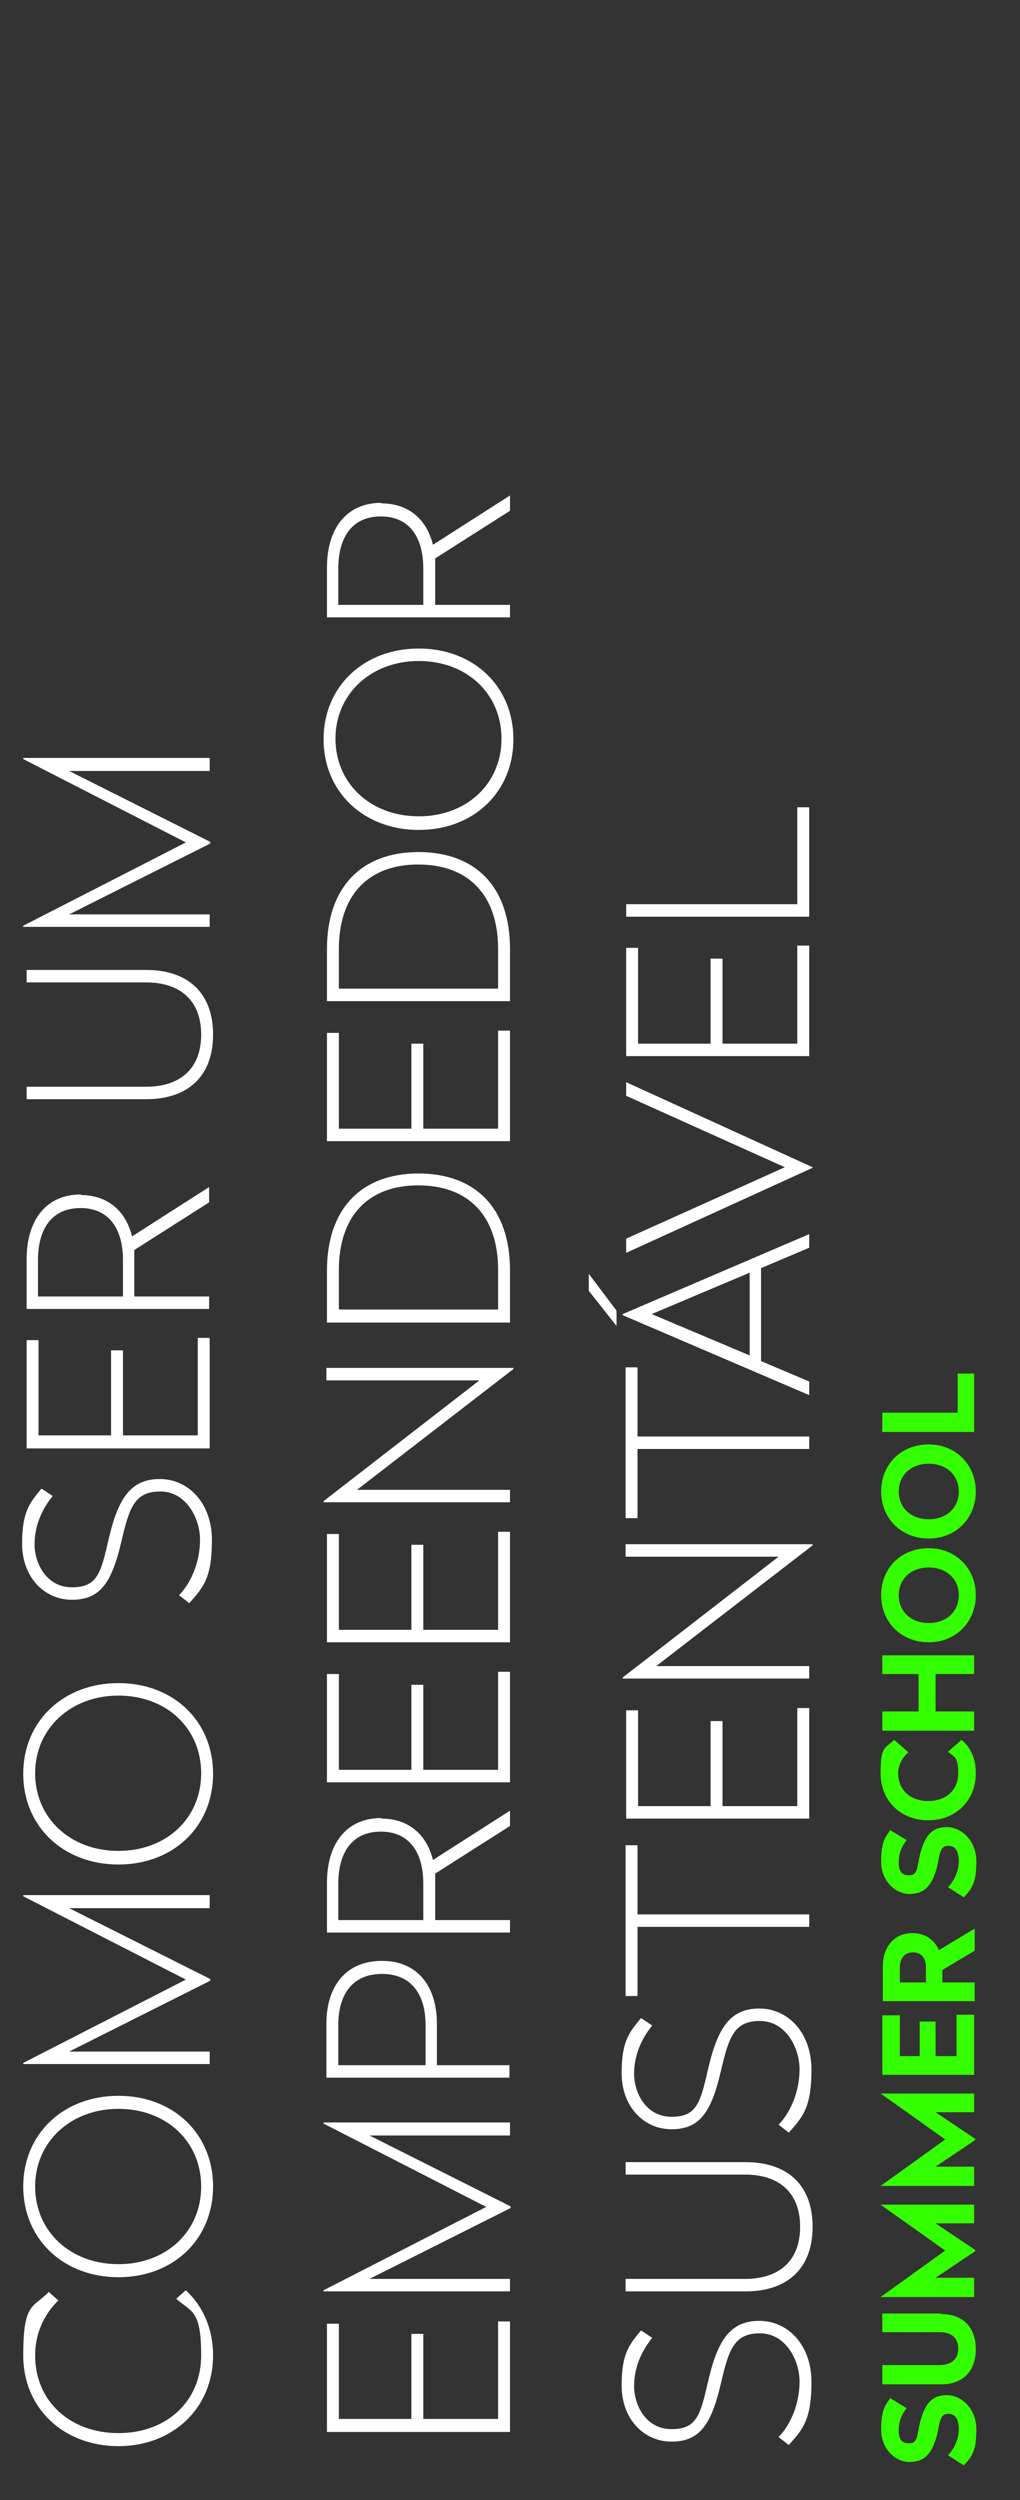 <?xml version="1.0" encoding="UTF-8"?>
<svg id="Layer_1" data-name="Layer 1" xmlns="http://www.w3.org/2000/svg" version="1.1" viewBox="0 0 180 441">
  <rect x="0" y="0" width="180" height="441" fill="#333333" stroke="none"/>
  <defs>
    <style>
      .cls-1 {
        fill: #3f0;
      }

      .cls-1, .cls-2, .cls-3 {
        stroke-width: 0px;
      }

      .cls-2 {
        fill: none;
      }

      .cls-4 {
        isolation: isolate;
      }

      .cls-3 {
        fill: #fff;
      }
    </style>
  </defs>
  <rect class="cls-2" x="8.6" y="-50.8" width="339" height="483.8"/>
  <g class="cls-4">
    <path class="cls-3" d="M59.8,409.8v16.9h12.8v-15h2.1v15h13.2v-17.2h2.1v19.5h-32.3v-19.1h2.1Z"/>
    <path class="cls-3" d="M90,374.5v2.2h-24.8l24.9,12.5v.3l-24.9,12.5h24.8v2.2h-32.9v-.2l28.7-14.7-28.7-14.7v-.2h32.9Z"/>
    <path class="cls-3" d="M67.4,345.9c6.3,0,9.7,4.5,9.7,11.1v7.3h12.8v2.2h-32.3v-9.5c0-6.6,3.4-11.1,9.8-11.1ZM59.7,364.3h15.4v-7.1c0-5.5-2.6-9-7.7-9s-7.7,3.5-7.7,9v7.1Z"/>
    <path class="cls-3" d="M67.3,320.8c4.8,0,8,2.8,9.1,7.3l13.6-8.7v2.7l-13.2,8.4c0,.6,0,1.1,0,1.7v6.5h13.2v2.2h-32.3v-8.8c0-6.7,3.3-11.4,9.6-11.4ZM59.7,338.7h15v-6.4c0-5.6-2.5-9.2-7.5-9.2s-7.5,3.6-7.5,9.2v6.4Z"/>
    <path class="cls-3" d="M59.8,295.3v16.9h12.8v-15h2.1v15h13.2v-17.3h2.1v19.5h-32.3v-19.1h2.1Z"/>
    <path class="cls-3" d="M59.8,270.6v16.9h12.8v-15h2.1v15h13.2v-17.3h2.1v19.5h-32.3v-19.1h2.1Z"/>
    <path class="cls-3" d="M90.6,241.3v.2l-27.6,21.3h27v2.2h-32.9v-.2l27.5-21.3h-27v-2.2h32.9Z"/>
    <path class="cls-3" d="M73.8,207c10.2,0,16.2,6.2,16.2,17.1v9.2h-32.3v-9.2c0-10.7,5.9-17.1,16.2-17.1ZM59.8,231h28.1v-7c0-9.5-5.2-14.9-14.1-14.9s-14,5.5-14,14.9v7Z"/>
    <path class="cls-3" d="M59.8,182.2v16.9h12.8v-15h2.1v15h13.2v-17.3h2.1v19.5h-32.3v-19.1h2.1Z"/>
    <path class="cls-3" d="M73.8,150.3c10.2,0,16.2,6.2,16.2,17.1v9.2h-32.3v-9.2c0-10.7,5.9-17.1,16.2-17.1ZM59.8,174.4h28.1v-7c0-9.5-5.2-14.9-14.1-14.9s-14,5.5-14,14.9v7Z"/>
    <path class="cls-3" d="M73.9,114.4c9.7,0,16.7,6.7,16.7,16s-7,16-16.7,16-16.8-6.7-16.8-16,7.1-16,16.8-16ZM73.9,144c8.4,0,14.6-5.7,14.6-13.7s-6.2-13.7-14.6-13.7-14.7,5.8-14.7,13.7,6.2,13.7,14.7,13.7Z"/>
    <path class="cls-3" d="M67.3,88.8c4.8,0,8,2.8,9.1,7.3l13.6-8.7v2.7l-13.2,8.4c0,.6,0,1.1,0,1.7v6.5h13.2v2.2h-32.3v-8.8c0-6.7,3.3-11.4,9.6-11.4ZM59.7,106.7h15v-6.4c0-5.6-2.5-9.2-7.5-9.2s-7.5,3.6-7.5,9.2v6.4Z"/>
  </g>
  <g class="cls-4">
    <path class="cls-3" d="M113.3,411.2l1.8,1.2c-1.8,2.2-3.2,5.1-3.2,8.5s2.1,7.6,6.6,7.6,5.1-2.5,6.5-8.6c1.7-7.3,4-10.5,9-10.5s9.2,4.2,9.2,10.8-1.5,8.3-4,11.1l-1.8-1.4c2.3-2.4,3.7-6.1,3.7-9.8s-2.4-8.5-7-8.5-5.5,2.9-6.9,8.9c-1.7,7.3-3.8,10.2-8.7,10.2s-8.8-4-8.8-9.9,1.5-7.3,3.4-9.7Z"/>
    <path class="cls-3" d="M131.6,381.4c7.2,0,11.8,3.9,11.8,11.4s-4.6,11.4-11.8,11.4h-21.2v-2.2h21.1c5.9,0,9.7-3.1,9.7-9.2s-3.8-9.2-9.7-9.2h-21.1v-2.2h21.2Z"/>
    <path class="cls-3" d="M113.3,356.1l1.8,1.2c-1.8,2.2-3.2,5.1-3.2,8.5s2.1,7.6,6.6,7.6,5.1-2.5,6.5-8.6c1.7-7.3,4-10.5,9-10.5s9.2,4.2,9.2,10.8-1.5,8.3-4,11.1l-1.8-1.4c2.3-2.4,3.7-6.1,3.7-9.8s-2.4-8.5-7-8.5-5.5,2.9-6.9,8.9c-1.7,7.3-3.8,10.2-8.7,10.2s-8.8-4-8.8-9.9,1.5-7.3,3.4-9.7Z"/>
    <path class="cls-3" d="M112.5,325.5v12.2h30.3v2.2h-30.3v12.2h-2.1v-26.6h2.1Z"/>
    <path class="cls-3" d="M112.6,301.7v16.9h12.8v-15h2.1v15h13.2v-17.3h2.1v19.5h-32.3v-19.1h2.1Z"/>
    <path class="cls-3" d="M143.4,272.4v.2l-27.6,21.3h27v2.2h-32.9v-.2l27.5-21.3h-27v-2.2h32.9Z"/>
    <path class="cls-3" d="M112.5,241.2v12.2h30.3v2.2h-30.3v12.2h-2.1v-26.6h2.1Z"/>
    <path class="cls-3" d="M108.8,231.2v2.7l-4.9-6.2v-3l4.9,6.5ZM142.8,217.7v2.4l-8.5,3.6v16.4l8.5,3.6v2.4l-32.9-14.1v-.2l32.9-14.1ZM132.3,239.1v-14.6l-17.3,7.3,17.3,7.3Z"/>
    <path class="cls-3" d="M143.4,205.8v.2l-32.9,15v-2.5l28-12.6-28-12.6v-2.4l32.9,15Z"/>
    <path class="cls-3" d="M112.6,167.2v16.9h12.8v-15h2.1v15h13.2v-17.3h2.1v19.5h-32.3v-19.1h2.1Z"/>
    <path class="cls-3" d="M140.7,159.4v-17h2.1v19.3h-32.3v-2.2h30.3Z"/>
  </g>
  <g class="cls-4">
    <path class="cls-1" d="M157.2,423.1l2.8,1.7c-.8,1-1.4,2.2-1.4,3.9s.6,2.3,1.8,2.3,1.4-.6,1.8-3c.9-4.2,2.4-5.5,4.9-5.5s5.2,2.3,5.2,6.1-.8,4.7-2.2,6.3l-2.8-1.8c1.1-1.1,1.9-2.9,1.9-4.6s-.6-2.7-1.8-2.7-1.5.7-1.9,3.1c-.9,4.2-2.6,5.4-5,5.4s-5-2.2-5-5.7.7-4.3,1.7-5.7Z"/>
    <path class="cls-1" d="M166.1,408.2c3.7,0,6.1,2.2,6.1,6.2s-2.4,6.2-6.1,6.2h-10.4v-3.4h10.1c1.9,0,3.3-.9,3.3-2.9s-1.3-2.9-3.3-2.9h-10.1v-3.3h10.4Z"/>
    <path class="cls-1" d="M171.9,388.9v3.3h-6.8l7,4.7v.2l-7,4.7h6.8v3.4h-16.5c0,0,11.4-8.2,11.4-8.2l-11.4-8.1h0c0,0,16.5,0,16.5,0Z"/>
    <path class="cls-1" d="M171.9,369.3v3.3h-6.8l7,4.7v.2l-7,4.7h6.8v3.4h-16.5c0,0,11.4-8.2,11.4-8.2l-11.4-8.1h0c0,0,16.5,0,16.5,0Z"/>
    <path class="cls-1" d="M158.8,355.6v7.1h3.5v-6.1h2.8v6.1h3.7v-7.3h3.1v10.6h-16.2v-10.5h3.1Z"/>
    <path class="cls-1" d="M161,341c2.3,0,3.9,1.2,4.7,3l6.3-3.8v3.9l-5.7,3.4v2.2h5.7v3.3h-16.2v-6.3c0-3.1,1.9-5.7,5.2-5.7ZM158.7,349.7h4.7v-2.7c0-1.6-.8-2.6-2.3-2.6s-2.3,1.1-2.3,2.6v2.7Z"/>
    <path class="cls-1" d="M157.2,322.9l2.8,1.7c-.8,1-1.4,2.2-1.4,3.9s.6,2.3,1.8,2.3,1.4-.6,1.8-3c.9-4.2,2.4-5.5,4.9-5.5s5.2,2.3,5.2,6.1-.8,4.7-2.2,6.3l-2.8-1.8c1.1-1.1,1.9-2.9,1.9-4.6s-.6-2.7-1.8-2.7-1.5.7-1.9,3.1c-.9,4.2-2.6,5.4-5,5.4s-5-2.2-5-5.7.7-4.3,1.7-5.7Z"/>
    <path class="cls-1" d="M157.9,307l2.4,2.1c-1,.9-1.8,2.1-1.8,3.7,0,3,2.2,4.9,5.3,4.9s5.3-1.9,5.3-4.9-.8-2.9-1.8-3.8l2.4-2.1c1.8,1.6,2.5,3.5,2.5,5.9,0,4.9-3.6,8.3-8.4,8.3s-8.4-3.4-8.4-8.3.8-4.3,2.4-5.9Z"/>
    <path class="cls-1" d="M171.9,292v3.3h-6.8v6.6h6.8v3.4h-16.2v-3.4h6.4v-6.6h-6.4v-3.3h16.2Z"/>
    <path class="cls-1" d="M163.9,273.1c4.8,0,8.3,3.6,8.3,8.3s-3.5,8.3-8.3,8.3-8.4-3.5-8.4-8.3,3.5-8.3,8.4-8.3ZM163.9,286.3c3.1,0,5.3-2,5.3-4.9s-2.2-4.9-5.3-4.9-5.3,2-5.3,4.9,2.2,4.9,5.3,4.9Z"/>
    <path class="cls-1" d="M163.9,254.8c4.8,0,8.3,3.6,8.3,8.3s-3.5,8.3-8.3,8.3-8.4-3.5-8.4-8.3,3.5-8.3,8.4-8.3ZM163.9,268c3.1,0,5.3-2,5.3-4.9s-2.2-4.9-5.3-4.9-5.3,2-5.3,4.9,2.2,4.9,5.3,4.9Z"/>
    <path class="cls-1" d="M169,249.2v-6.9h2.9v10.3h-16.2v-3.4h13.2Z"/>
  </g>
  <g class="cls-4">
    <path class="cls-3" d="M8.6,404.3l1.7,1.5c-2.5,2.4-4.1,5.8-4.1,9.7,0,8.1,6.2,13.7,14.7,13.7s14.6-5.6,14.6-13.7-1.7-7.6-4.4-10l1.7-1.5c3.1,2.9,4.8,6.9,4.8,11.5,0,9.3-7.1,16-16.7,16s-16.8-6.6-16.8-16,1.7-8.3,4.5-11.2Z"/>
    <path class="cls-3" d="M20.9,369.7c9.7,0,16.7,6.7,16.7,16s-7,16-16.7,16-16.8-6.7-16.8-16,7.1-16,16.8-16ZM20.9,399.4c8.4,0,14.6-5.7,14.6-13.7s-6.2-13.7-14.6-13.7-14.7,5.8-14.7,13.7,6.2,13.7,14.7,13.7Z"/>
    <path class="cls-3" d="M37,334.4v2.2H12.2l24.9,12.5v.3l-24.9,12.5h24.8v2.2H4.1v-.2l28.7-14.7-28.7-14.7v-.2h32.9Z"/>
    <path class="cls-3" d="M20.9,296.9c9.7,0,16.7,6.7,16.7,16s-7,16-16.7,16-16.8-6.7-16.8-16,7.1-16,16.8-16ZM20.9,326.5c8.4,0,14.6-5.7,14.6-13.7s-6.2-13.7-14.6-13.7-14.7,5.8-14.7,13.7,6.2,13.7,14.7,13.7Z"/>
    <path class="cls-3" d="M7.5,262.7l1.8,1.2c-1.8,2.2-3.2,5.1-3.2,8.5s2.1,7.6,6.6,7.6,5.1-2.5,6.5-8.6c1.7-7.3,4-10.5,9-10.5s9.2,4.2,9.2,10.8-1.5,8.3-4,11.1l-1.8-1.4c2.3-2.4,3.7-6.1,3.7-9.8s-2.4-8.5-7-8.5-5.5,2.9-6.9,8.9c-1.7,7.3-3.8,10.2-8.7,10.2s-8.8-4-8.8-9.9,1.5-7.3,3.4-9.7Z"/>
    <path class="cls-3" d="M6.8,236.3v16.9h12.8v-15h2.1v15h13.2v-17.2h2.1v19.5H4.7v-19.1h2.1Z"/>
    <path class="cls-3" d="M14.2,210.8c4.8,0,8,2.8,9.1,7.3l13.6-8.7v2.7l-13.2,8.4c0,.6,0,1.1,0,1.7v6.5h13.2v2.2H4.7v-8.8c0-6.7,3.3-11.4,9.6-11.4ZM6.7,228.7h15v-6.4c0-5.6-2.5-9.2-7.5-9.2s-7.5,3.6-7.5,9.2v6.4Z"/>
    <path class="cls-3" d="M25.8,171.1c7.2,0,11.8,3.9,11.8,11.4s-4.6,11.4-11.8,11.4H4.7v-2.2h21.1c5.9,0,9.7-3.1,9.7-9.2s-3.8-9.2-9.7-9.2H4.7v-2.2h21.2Z"/>
    <path class="cls-3" d="M37,133.8v2.2H12.2l24.9,12.5v.3l-24.9,12.5h24.8v2.2H4.1v-.2l28.7-14.7-28.7-14.7v-.2h32.9Z"/>
  </g>
</svg>